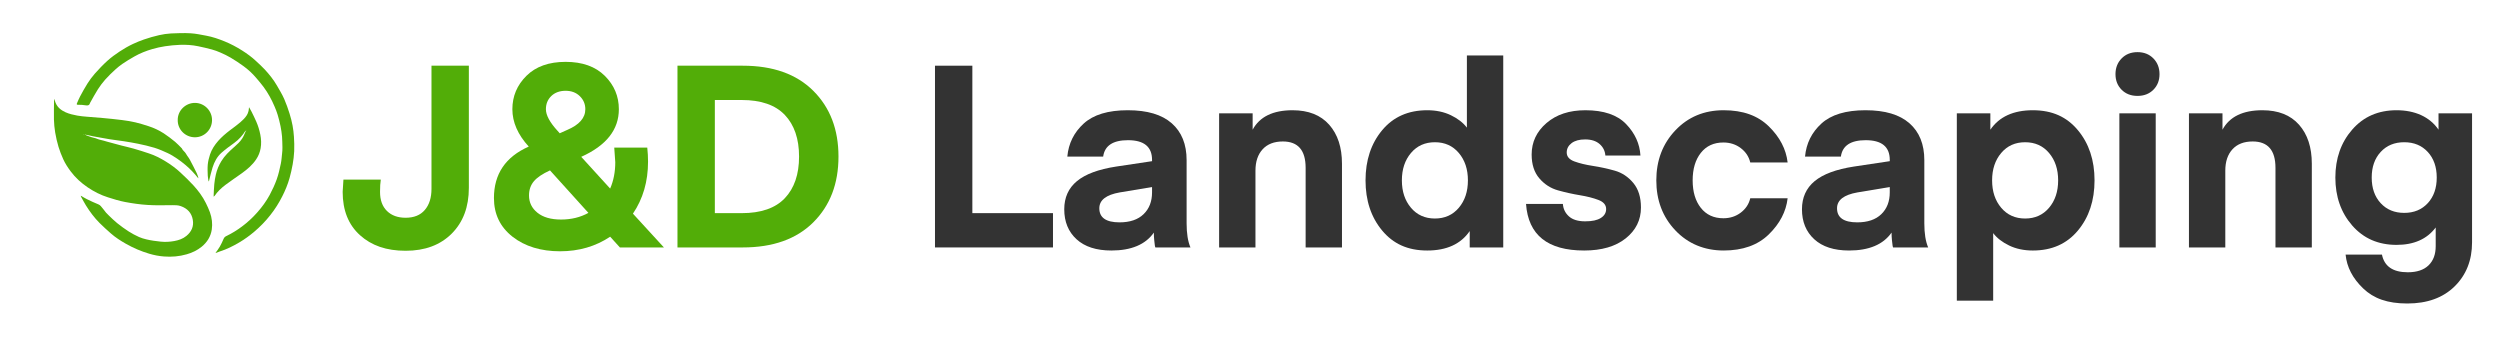 <?xml version="1.0" encoding="UTF-8"?>
<svg xmlns="http://www.w3.org/2000/svg" version="1.1" viewBox="0 0 586 80">
  <defs>
    <style>
      .cls-1 {
        fill: #52ad08;
      }

      .cls-2 {
        fill: #333;
      }
    </style>
  </defs>
  <!-- Generator: Adobe Illustrator 28.7.5, SVG Export Plug-In . SVG Version: 1.2.0 Build 176)  -->
  <g>
    <g id="Layer_1">
      <path class="cls-1" d="M18.95,45.88c.51.29.95.57,1.41.8.9.43,1.8.87,2.72,1.23.47.19.67.58.97.91.29.32.52.69.8,1.02.21.24.44.47.68.69.63.59,1.24,1.22,1.92,1.76.87.7,1.78,1.36,2.71,1.96.77.5,1.59.92,2.42,1.3.54.25,1.12.4,1.7.55.56.14,1.14.24,1.71.33.56.09,1.12.15,1.69.21,1.06.11,2.12.05,3.17-.14,1.03-.19,2.02-.52,2.84-1.2,1.19-.98,1.77-2.22,1.5-3.78-.28-1.63-1.28-2.66-2.8-3.2-.64-.23-1.31-.24-1.99-.23-1.94.01-3.88.08-5.81-.05-1.78-.11-3.56-.37-5.31-.7-1.34-.25-2.66-.67-3.96-1.08-1.7-.53-3.28-1.34-4.75-2.33-1.54-1.04-2.9-2.28-4.02-3.78-.67-.9-1.28-1.83-1.74-2.85-.42-.94-.8-1.9-1.1-2.88-.33-1.1-.59-2.23-.78-3.37-.17-1-.26-2.03-.29-3.04-.04-1.55.02-3.11.03-4.66,0-.04.01-.07.03-.17.12.35.22.64.33.93.45,1.08,1.3,1.74,2.34,2.21.89.4,1.83.6,2.77.78.74.14,1.49.19,2.24.26,1.23.11,2.47.19,3.71.3,1.51.14,3.01.29,4.51.48,1.05.13,2.1.3,3.13.54,1.03.24,2.03.56,3.04.88,1.28.41,2.5.98,3.63,1.71.92.6,1.79,1.28,2.64,1.97.55.45,1.02.99,1.53,1.49.02.02.04.03.05.05.2.52.73.78.98,1.27.25.48.63.88.88,1.35.57,1.05,1.1,2.12,1.63,3.19.15.3.24.63.35.95.02.06.01.14.02.26-.92-1.16-1.88-2.18-2.96-3.09-.64-.54-1.31-1.06-2.01-1.53-.71-.48-1.44-.94-2.22-1.3-1-.47-2.03-.91-3.08-1.24-1.27-.39-2.57-.68-3.87-.95-1.09-.23-2.19-.4-3.29-.58-1.09-.17-2.18-.29-3.27-.46-.73-.11-1.45-.25-2.17-.38-.61-.11-1.23-.21-1.83-.33-.46-.09-.92-.21-1.39-.31-.07-.02-.15-.02-.23-.02,0,.03-.01.05-.02.08.2.07.39.15.59.22.43.14.85.32,1.29.4.53.09.98.37,1.5.47.53.1,1.04.28,1.56.42,1.11.3,2.22.61,3.33.9.97.25,1.96.46,2.93.74,1.2.34,2.39.73,3.57,1.12,1.41.46,2.72,1.14,3.97,1.91,1.2.74,2.34,1.57,3.37,2.53,1.04.97,2.07,1.95,3.03,2.99,1.17,1.27,2.2,2.65,2.97,4.2.35.71.69,1.44.96,2.19.46,1.3.63,2.65.43,4.02-.25,1.65-1.08,2.98-2.38,4.04-1.05.85-2.24,1.41-3.51,1.77-1.73.5-3.51.65-5.31.51-1.18-.09-2.33-.31-3.47-.65-1.92-.57-3.74-1.35-5.48-2.34-1.23-.7-2.42-1.46-3.49-2.4-.9-.79-1.8-1.6-2.65-2.45-1.25-1.25-2.3-2.66-3.23-4.16-.4-.65-.76-1.34-1.13-2.01-.03-.05-.03-.11-.06-.21ZM20.13,31.64s0-.05.01-.07h-.23s0,.03,0,.05c.07,0,.15.01.22.02ZM19.73,31.51s0-.04.01-.06h-.18s0,.03,0,.04c.06,0,.11.01.17.02Z"/>
      <path class="cls-1" d="M50.49,59.32c.37-.53.74-.99,1.03-1.5.33-.58.62-1.19.88-1.81.14-.34.34-.53.65-.68,1.3-.62,2.51-1.37,3.66-2.23,1.29-.96,2.47-2.04,3.54-3.25,1.14-1.28,2.15-2.65,2.96-4.15.63-1.18,1.2-2.39,1.65-3.65.43-1.2.71-2.46.97-3.71.17-.8.2-1.63.3-2.45.01-.08.12-1.49.14-1.56.08-.3.02.71,0,.4,0,0,.38,0,.38-.01,0-.05-.58,3.46-.45-.22-.03-.83-.02-1.65-.09-2.48-.07-.81-.19-1.62-.35-2.42-.19-.91-.41-1.81-.68-2.7-.2-.67-.46-1.32-.74-1.97-.68-1.61-1.52-3.14-2.56-4.55-.54-.74-1.15-1.43-1.74-2.13-.88-1.04-1.88-1.96-2.98-2.76-.96-.7-1.96-1.36-2.99-1.97-.76-.45-1.57-.84-2.38-1.19-.66-.29-1.33-.54-2.02-.73-1.06-.29-2.14-.53-3.22-.76-1.41-.3-2.84-.38-4.28-.33-1.16.04-2.33.16-3.47.33-1,.15-2,.37-2.97.65-1.47.43-2.9.99-4.23,1.75-.97.55-1.93,1.13-2.85,1.76-.56.39-1.09.82-1.6,1.28-.83.76-1.66,1.55-2.4,2.39-.63.72-1.21,1.49-1.72,2.29-.64,1-1.19,2.06-1.78,3.09-.01.02-.03.04-.04.06-.1.49-.4.67-.93.59-.64-.1-1.29-.16-1.93-.14-.31,0-.29-.16-.22-.32.24-.55.46-1.12.75-1.65.55-1.02,1.1-2.04,1.72-3.01.52-.81,1.09-1.6,1.73-2.32.93-1.05,1.9-2.07,2.94-3.01.89-.8,1.86-1.51,2.86-2.17,1-.66,2.05-1.27,3.14-1.78.83-.4,1.69-.73,2.56-1.04.96-.34,2.56-.81,3.56-1.02.91-.2,1.84-.35,2.78-.4,1.53-.07,3.07-.13,4.59-.04,1.23.07,2.45.34,3.66.56,1.49.27,2.93.77,4.33,1.34s2.83,1.32,4.14,2.16c1.13.72,2.22,1.51,3.2,2.43.7.65,1.42,1.3,2.07,2,1.07,1.16,2.06,2.39,2.85,3.76.6,1.04,1.24,2.08,1.72,3.18.49,1.11.88,2.26,1.25,3.42.25.75.56,2.01.7,2.79.15.86.27,1.73.32,2.6.07,1.13.11,2.27.06,3.4-.05,1.04-.18,2.08-.36,3.1-.19,1.08-.44,2.15-.73,3.2-.42,1.49-1.01,2.91-1.71,4.29-.79,1.56-1.71,3.02-2.79,4.38-1.11,1.42-2.36,2.7-3.73,3.87-1.13.96-2.33,1.83-3.61,2.58-1.43.84-2.91,1.58-4.5,2.08-.28.09-.54.21-.81.31-.06.02-.13.03-.24.04Z"/>
      <path class="cls-1" d="M57.58,30.58c-.71,1.18-1.6,2.13-2.69,2.93-1.01.73-2.03,1.47-2.96,2.29-1.04.92-1.68,2.13-2.1,3.44-.33,1.03-.56,2.1-.83,3.15-.01.04-.03.09-.11.13-.07-.45-.17-.9-.19-1.35-.03-.87-.08-1.74,0-2.6.08-.8.28-1.59.53-2.36.4-1.21,1.1-2.25,1.93-3.2.8-.9,1.71-1.68,2.66-2.41,1.12-.87,2.32-1.66,3.31-2.69.53-.54.97-1.15,1.13-1.91.06-.27.07-.54.11-.88.2.34.39.64.54.95.4.81.81,1.61,1.16,2.43.43.98.74,2.01.95,3.06.21,1.07.26,2.14.07,3.21-.16.92-.51,1.78-1.03,2.56-.9,1.36-2.12,2.38-3.43,3.32-1.27.91-2.57,1.77-3.82,2.71-.96.73-1.84,1.56-2.52,2.57-.03.04-.09.07-.22.16.05-1.03.07-1.99.16-2.93.07-.74.2-1.49.36-2.22.25-1.12.69-2.17,1.29-3.16.78-1.29,1.86-2.3,2.97-3.28.71-.63,1.43-1.26,1.94-2.07.32-.5.53-1.08.78-1.62.02-.04.02-.1.02-.14,0-.02-.02-.04-.05-.09ZM57.69,30.45h-.02s0,.08,0,.12c0,0,.02,0,.03,0v-.12Z"/>
      <path class="cls-1" d="M41.66,28.13c-.03-2.19,1.82-4.03,4.07-4.01,2.18.02,4.03,1.85,3.97,4.13-.06,2.19-1.82,3.92-4,3.93-2.3,0-4.09-1.86-4.04-4.06Z"/>
      <g>
        <path class="cls-1" d="M101.14,44.26V15.4h8.76v28.62c0,4.48-1.34,8.06-4.02,10.74-2.68,2.68-6.28,4.02-10.8,4.02s-8.01-1.22-10.71-3.66c-2.7-2.44-4.05-5.82-4.05-10.14l.18-2.88h8.76c-.12.72-.18,1.68-.18,2.88,0,1.92.54,3.41,1.62,4.47,1.08,1.06,2.54,1.59,4.38,1.59,1.96,0,3.46-.61,4.5-1.83,1.04-1.22,1.56-2.87,1.56-4.95Z"/>
        <path class="cls-1" d="M120.1,25.6c0-3.04,1.1-5.65,3.3-7.83,2.2-2.18,5.26-3.27,9.18-3.27s6.98,1.09,9.18,3.27c2.2,2.18,3.3,4.79,3.3,7.83,0,4.8-2.94,8.52-8.82,11.16l6.78,7.44c.8-1.84,1.2-3.9,1.2-6.18l-.24-3.42h7.74c.12,1.12.18,2.22.18,3.3,0,4.64-1.18,8.7-3.54,12.18l7.26,7.92h-10.32l-2.28-2.52c-3.4,2.28-7.32,3.42-11.76,3.42s-8.23-1.14-11.13-3.42c-2.9-2.28-4.35-5.3-4.35-9.06,0-5.64,2.72-9.66,8.16-12.06-2.56-2.8-3.84-5.72-3.84-8.76ZM131.5,51.46c2.4,0,4.54-.52,6.42-1.56l-9-9.96c-1.76.8-3.02,1.65-3.78,2.55-.76.9-1.14,2.01-1.14,3.33,0,1.64.66,2.99,1.98,4.05,1.32,1.06,3.16,1.59,5.52,1.59ZM127.96,25.6c0,1.4.92,3.1,2.76,5.1l.48.54,1.74-.78c2.84-1.2,4.26-2.82,4.26-4.86,0-1.2-.43-2.22-1.29-3.06-.86-.84-1.97-1.26-3.33-1.26s-2.52.41-3.36,1.23c-.84.82-1.26,1.85-1.26,3.09Z"/>
        <path class="cls-1" d="M174.1,58h-15.3V15.4h15.3c7.08,0,12.59,1.96,16.53,5.88,3.94,3.92,5.91,9.06,5.91,15.42s-1.97,11.5-5.91,15.42c-3.94,3.92-9.45,5.88-16.53,5.88ZM183.97,46.45c2.22-2.34,3.33-5.59,3.33-9.75s-1.11-7.41-3.33-9.75c-2.22-2.34-5.59-3.51-10.11-3.51h-6.3v26.52h6.3c4.52,0,7.89-1.17,10.11-3.51Z"/>
        <path class="cls-2" d="M246.82,49.96v8.04h-27.66V15.4h8.76v34.56h18.9Z"/>
        <path class="cls-2" d="M260.5,58.72c-3.52,0-6.24-.88-8.16-2.64-1.92-1.76-2.88-4.1-2.88-7.02,0-2.76.99-4.96,2.97-6.6,1.98-1.64,5.05-2.78,9.21-3.42l8.4-1.26v-.3c0-3.08-1.88-4.62-5.64-4.62-3.52,0-5.46,1.28-5.82,3.84h-8.4c.28-3.08,1.56-5.66,3.84-7.74,2.28-2.08,5.72-3.12,10.32-3.12s8,1.02,10.32,3.06c2.32,2.04,3.48,4.92,3.48,8.64v14.82c0,2.36.3,4.24.9,5.64h-8.22s-.08-.14-.12-.42c-.04-.28-.09-.71-.15-1.29-.06-.58-.09-1.17-.09-1.77-1.96,2.8-5.28,4.2-9.96,4.2ZM270.04,43.84l-7.56,1.26c-3.2.56-4.8,1.8-4.8,3.72,0,2.2,1.58,3.3,4.74,3.3,2.44,0,4.32-.64,5.64-1.92,1.32-1.28,1.98-2.98,1.98-5.1v-1.26Z"/>
        <path class="cls-2" d="M293.62,26.56v3.84c1.64-3.04,4.76-4.56,9.36-4.56,3.72,0,6.58,1.13,8.58,3.39,2,2.26,3,5.31,3,9.15v19.62h-8.52v-18.66c0-4.12-1.78-6.18-5.34-6.18-2.04,0-3.62.61-4.74,1.83-1.12,1.22-1.68,2.89-1.68,5.01v18h-8.52v-31.44h7.86Z"/>
        <path class="cls-2" d="M343.84,29.92V13h8.52v45h-7.86v-3.84c-2.08,3.04-5.4,4.56-9.96,4.56s-7.96-1.56-10.56-4.68c-2.6-3.12-3.9-7.04-3.9-11.76s1.3-8.64,3.9-11.76c2.6-3.12,6.12-4.68,10.56-4.68,2.08,0,3.93.39,5.55,1.17,1.62.78,2.87,1.75,3.75,2.91ZM341.95,48.7c1.42-1.68,2.13-3.82,2.13-6.42s-.71-4.74-2.13-6.42c-1.42-1.68-3.29-2.52-5.61-2.52s-4.19.84-5.61,2.52c-1.42,1.68-2.13,3.82-2.13,6.42s.71,4.74,2.13,6.42c1.42,1.68,3.29,2.52,5.61,2.52s4.19-.84,5.61-2.52Z"/>
        <path class="cls-2" d="M371.32,58.72c-8.56,0-13.1-3.64-13.62-10.92h8.64c.08,1.16.55,2.13,1.41,2.91.86.78,2.13,1.17,3.81,1.17s2.82-.26,3.66-.78c.84-.52,1.26-1.22,1.26-2.1,0-.96-.6-1.67-1.8-2.13s-2.65-.83-4.35-1.11c-1.7-.28-3.41-.66-5.13-1.14-1.72-.48-3.18-1.42-4.38-2.82-1.2-1.4-1.8-3.26-1.8-5.58,0-2.92,1.16-5.38,3.48-7.38,2.32-2,5.36-3,9.12-3,4.28,0,7.46,1.08,9.54,3.24,2.08,2.16,3.2,4.62,3.36,7.38h-8.22c-.08-1.08-.53-1.98-1.35-2.7-.82-.72-1.95-1.08-3.39-1.08-1.36,0-2.42.29-3.18.87-.76.58-1.14,1.31-1.14,2.19,0,.96.6,1.66,1.8,2.1,1.2.44,2.65.79,4.35,1.05s3.4.63,5.1,1.11c1.7.48,3.15,1.44,4.35,2.88s1.8,3.36,1.8,5.76c0,2.92-1.19,5.33-3.57,7.23-2.38,1.9-5.63,2.85-9.75,2.85Z"/>
        <path class="cls-2" d="M392.71,54.01c-2.98-3.14-4.47-7.05-4.47-11.73s1.49-8.59,4.47-11.73c2.98-3.14,6.75-4.71,11.31-4.71s8.01,1.26,10.59,3.78,4.05,5.34,4.41,8.46h-8.76c-.32-1.36-1.06-2.48-2.22-3.36s-2.52-1.32-4.08-1.32c-2.24,0-4,.81-5.28,2.43-1.28,1.62-1.92,3.77-1.92,6.45s.64,4.83,1.92,6.45c1.28,1.62,3.04,2.43,5.28,2.43,1.56,0,2.92-.44,4.08-1.32,1.16-.88,1.9-2,2.22-3.36h8.76c-.36,3.12-1.83,5.94-4.41,8.46-2.58,2.52-6.11,3.78-10.59,3.78s-8.33-1.57-11.31-4.71Z"/>
        <path class="cls-2" d="M433.42,58.72c-3.52,0-6.24-.88-8.16-2.64-1.92-1.76-2.88-4.1-2.88-7.02,0-2.76.99-4.96,2.97-6.6,1.98-1.64,5.05-2.78,9.21-3.42l8.4-1.26v-.3c0-3.08-1.88-4.62-5.64-4.62-3.52,0-5.46,1.28-5.82,3.84h-8.4c.28-3.08,1.56-5.66,3.84-7.74,2.28-2.08,5.72-3.12,10.32-3.12s8,1.02,10.32,3.06c2.32,2.04,3.48,4.92,3.48,8.64v14.82c0,2.36.3,4.24.9,5.64h-8.22s-.08-.14-.12-.42c-.04-.28-.09-.71-.15-1.29-.06-.58-.09-1.17-.09-1.77-1.96,2.8-5.28,4.2-9.96,4.2ZM442.96,43.84l-7.56,1.26c-3.2.56-4.8,1.8-4.8,3.72,0,2.2,1.58,3.3,4.74,3.3,2.44,0,4.32-.64,5.64-1.92s1.98-2.98,1.98-5.1v-1.26Z"/>
        <path class="cls-2" d="M467.2,54.64v15.84h-8.52V26.56h7.86v3.84c2.08-3.04,5.4-4.56,9.96-4.56s7.96,1.56,10.56,4.68c2.6,3.12,3.9,7.04,3.9,11.76s-1.3,8.64-3.9,11.76c-2.6,3.12-6.12,4.68-10.56,4.68-2.08,0-3.93-.39-5.55-1.17s-2.87-1.75-3.75-2.91ZM469.08,35.86c-1.42,1.68-2.13,3.82-2.13,6.42s.71,4.74,2.13,6.42c1.42,1.68,3.29,2.52,5.61,2.52s4.19-.84,5.61-2.52c1.42-1.68,2.13-3.82,2.13-6.42s-.71-4.74-2.13-6.42c-1.42-1.68-3.29-2.52-5.61-2.52s-4.19.84-5.61,2.52Z"/>
        <path class="cls-2" d="M504.75,21.04c-.96.96-2.2,1.44-3.72,1.44s-2.76-.48-3.72-1.44-1.44-2.18-1.44-3.66.48-2.71,1.44-3.69c.96-.98,2.2-1.47,3.72-1.47s2.76.49,3.72,1.47c.96.98,1.44,2.21,1.44,3.69s-.48,2.7-1.44,3.66ZM496.78,58v-31.44h8.52v31.44h-8.52Z"/>
        <path class="cls-2" d="M520.95,26.56v3.84c1.64-3.04,4.76-4.56,9.36-4.56,3.72,0,6.58,1.13,8.58,3.39,2,2.26,3,5.31,3,9.15v19.62h-8.52v-18.66c0-4.12-1.78-6.18-5.34-6.18-2.04,0-3.62.61-4.74,1.83-1.12,1.22-1.68,2.89-1.68,5.01v18h-8.52v-31.44h7.86Z"/>
        <path class="cls-2" d="M571.59,30.4v-3.84h7.86v30.24c0,4.2-1.36,7.64-4.08,10.32-2.72,2.68-6.42,4.02-11.1,4.02s-7.89-1.18-10.35-3.54c-2.46-2.36-3.83-5-4.11-7.92h8.52c.56,2.76,2.58,4.14,6.06,4.14,2.12,0,3.74-.54,4.86-1.62,1.12-1.08,1.68-2.58,1.68-4.5v-4.38c-2.04,2.72-5.1,4.08-9.18,4.08-4.28,0-7.74-1.51-10.38-4.53s-3.96-6.77-3.96-11.25,1.32-8.23,3.96-11.25c2.64-3.02,6.1-4.53,10.38-4.53s7.76,1.52,9.84,4.56ZM569.07,47.62c1.4-1.52,2.1-3.52,2.1-6s-.7-4.48-2.1-6c-1.4-1.52-3.24-2.28-5.52-2.28s-4.12.76-5.52,2.28c-1.4,1.52-2.1,3.52-2.1,6s.7,4.48,2.1,6c1.4,1.52,3.24,2.28,5.52,2.28s4.12-.76,5.52-2.28Z"/>
      </g>
    </g>
  </g>
</svg>